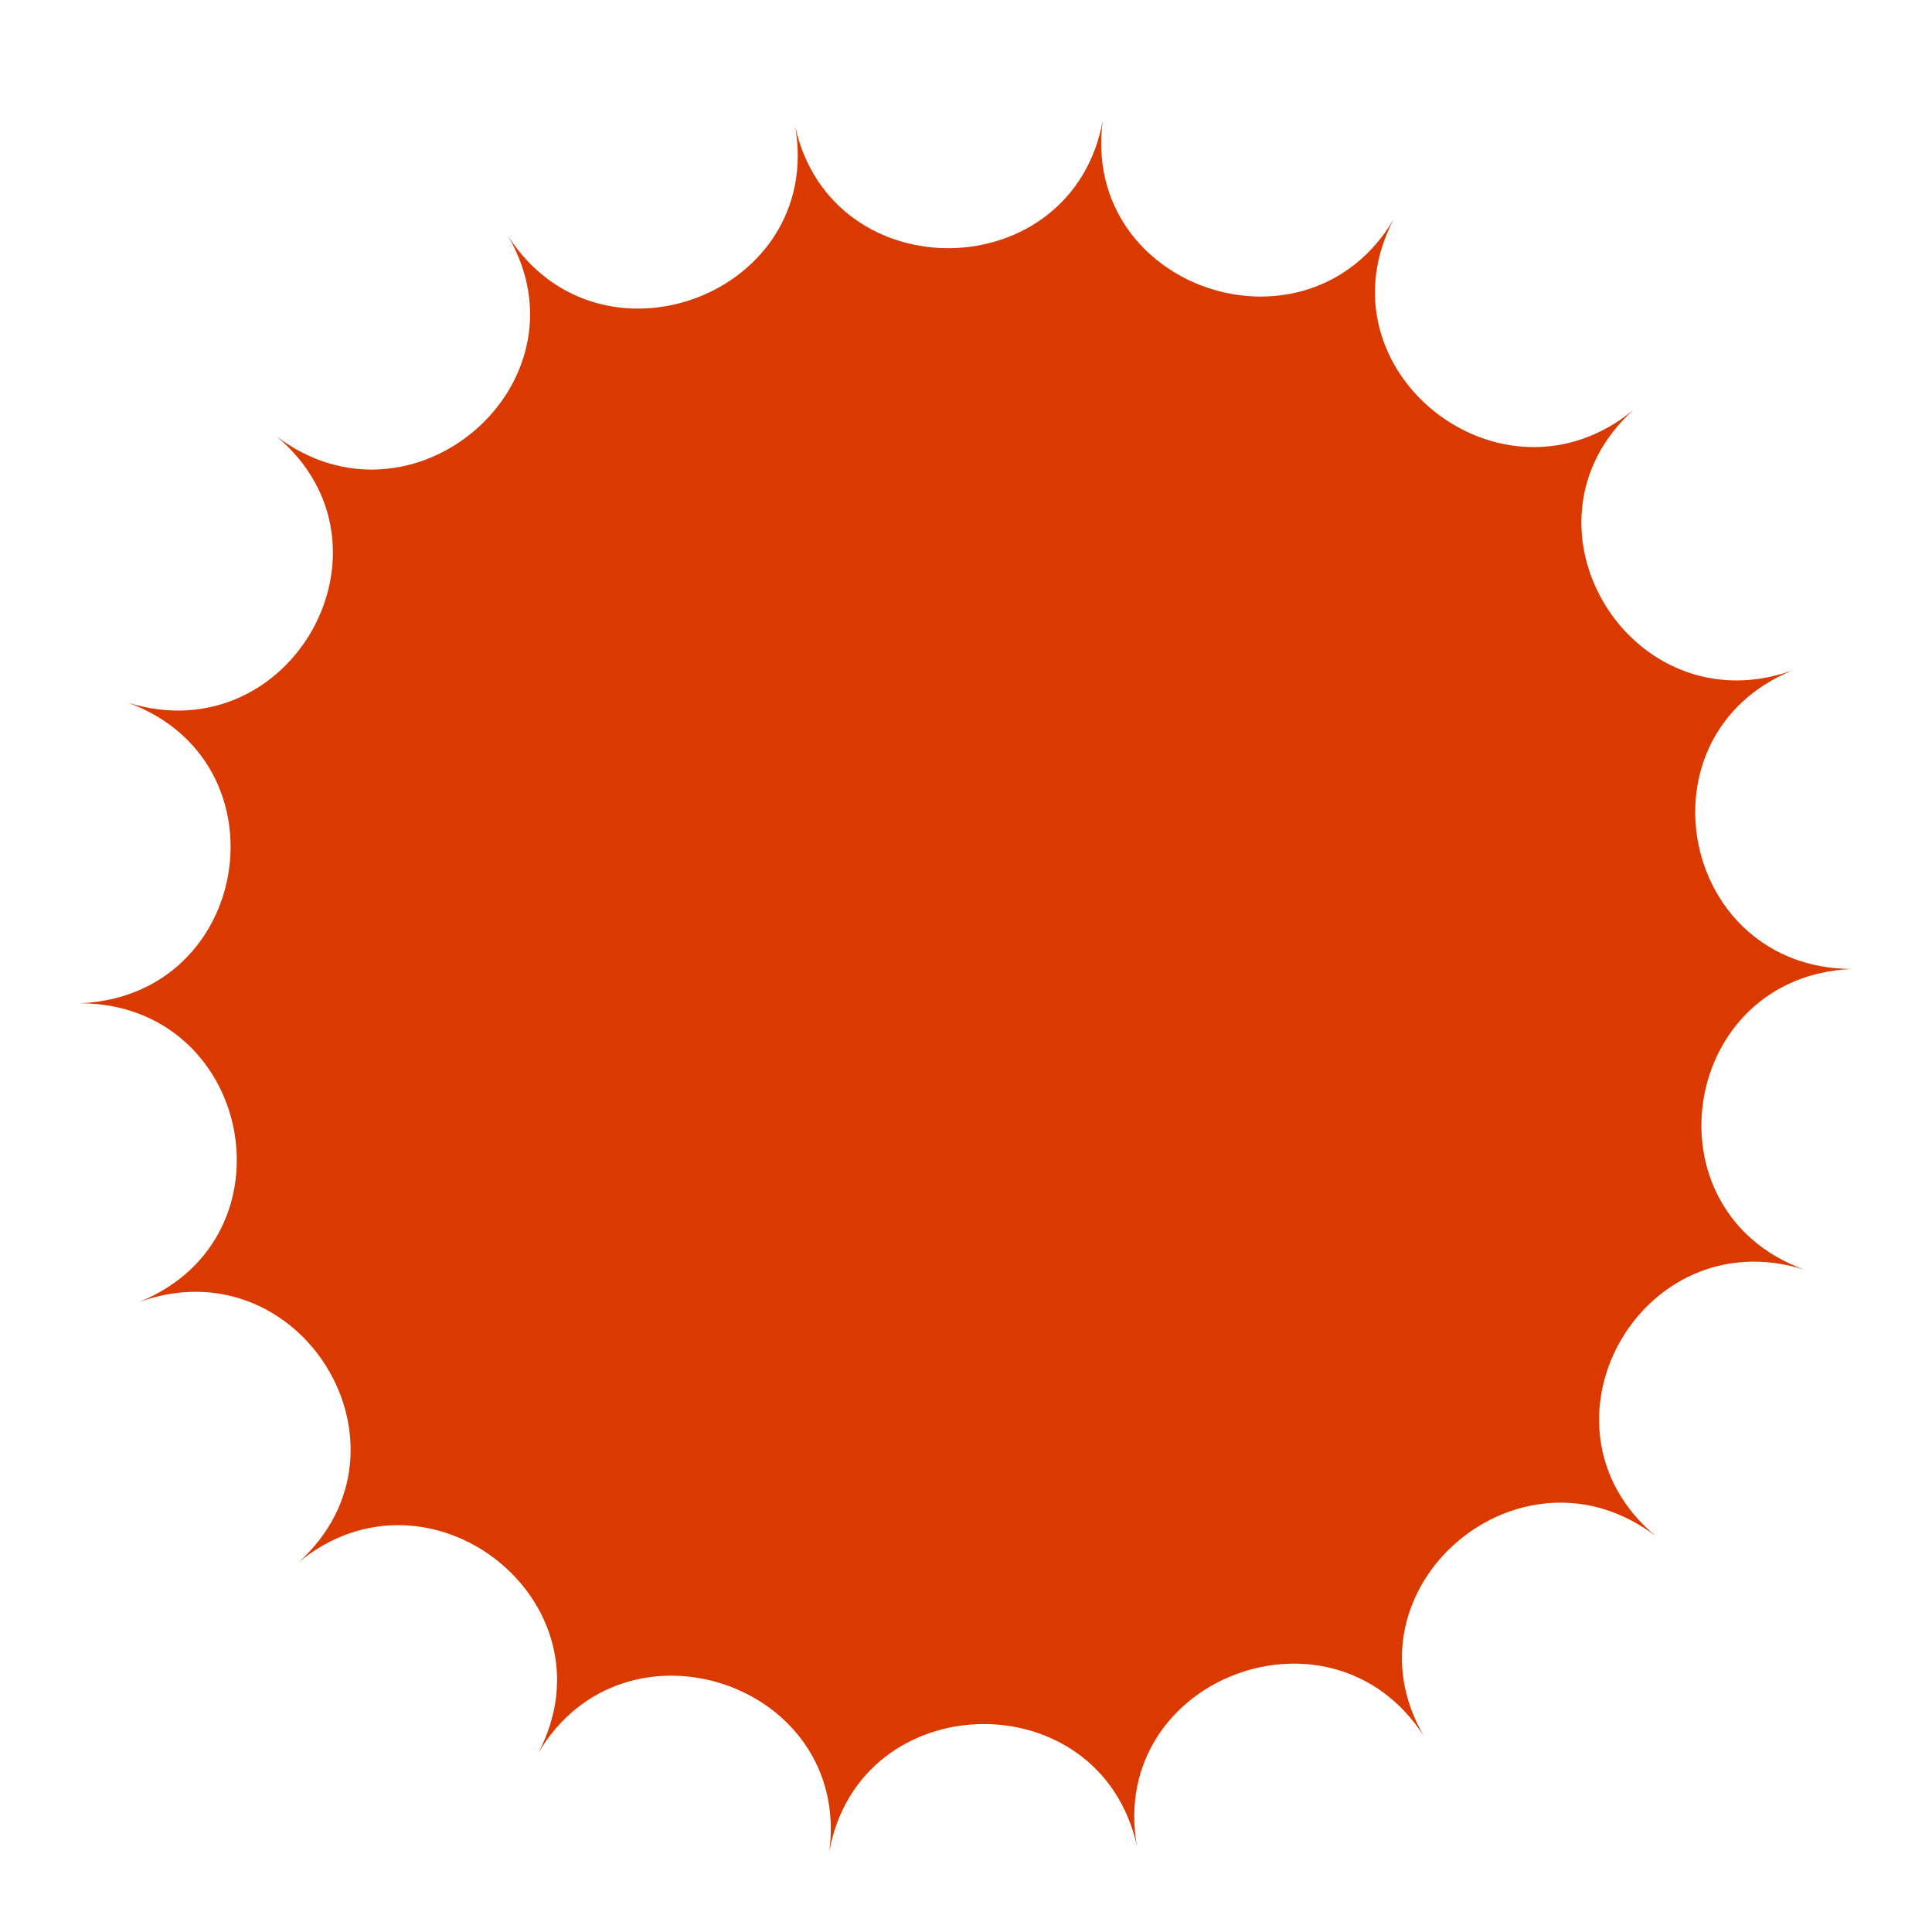 <?xml version="1.0" encoding="UTF-8"?> <svg xmlns="http://www.w3.org/2000/svg" width="200" height="200" viewBox="0 0 200 200" fill="none"><path d="M191.667 100.31C173.944 100.221 169.155 76.128 185.527 69.413C168.844 75.323 156.013 54.302 169.069 42.454C155.435 53.651 136.108 38.236 144.282 22.688C135.343 37.823 111.849 29.878 114.154 12.5C110.99 29.744 86.162 30.226 82.318 13.115C85.306 30.392 62.144 39.24 52.615 24.461C61.399 39.685 42.694 55.832 28.627 45.17C42.146 56.504 30.153 78.007 13.249 72.744C29.871 78.82 26.04 103.083 8.333 103.856C26.056 103.945 30.845 128.038 14.473 134.754C31.156 128.844 43.987 149.864 30.931 161.712C44.565 150.516 63.892 165.93 55.718 181.478C64.657 166.343 88.151 174.289 85.847 191.667C89.01 174.423 113.838 173.941 117.682 191.051C114.694 173.775 137.856 164.926 147.385 179.705C138.601 164.481 157.306 148.334 171.374 158.996C157.854 147.662 169.847 126.16 186.751 131.422C170.129 125.346 173.96 101.083 191.667 100.31Z" fill="#DA3A00"></path></svg> 